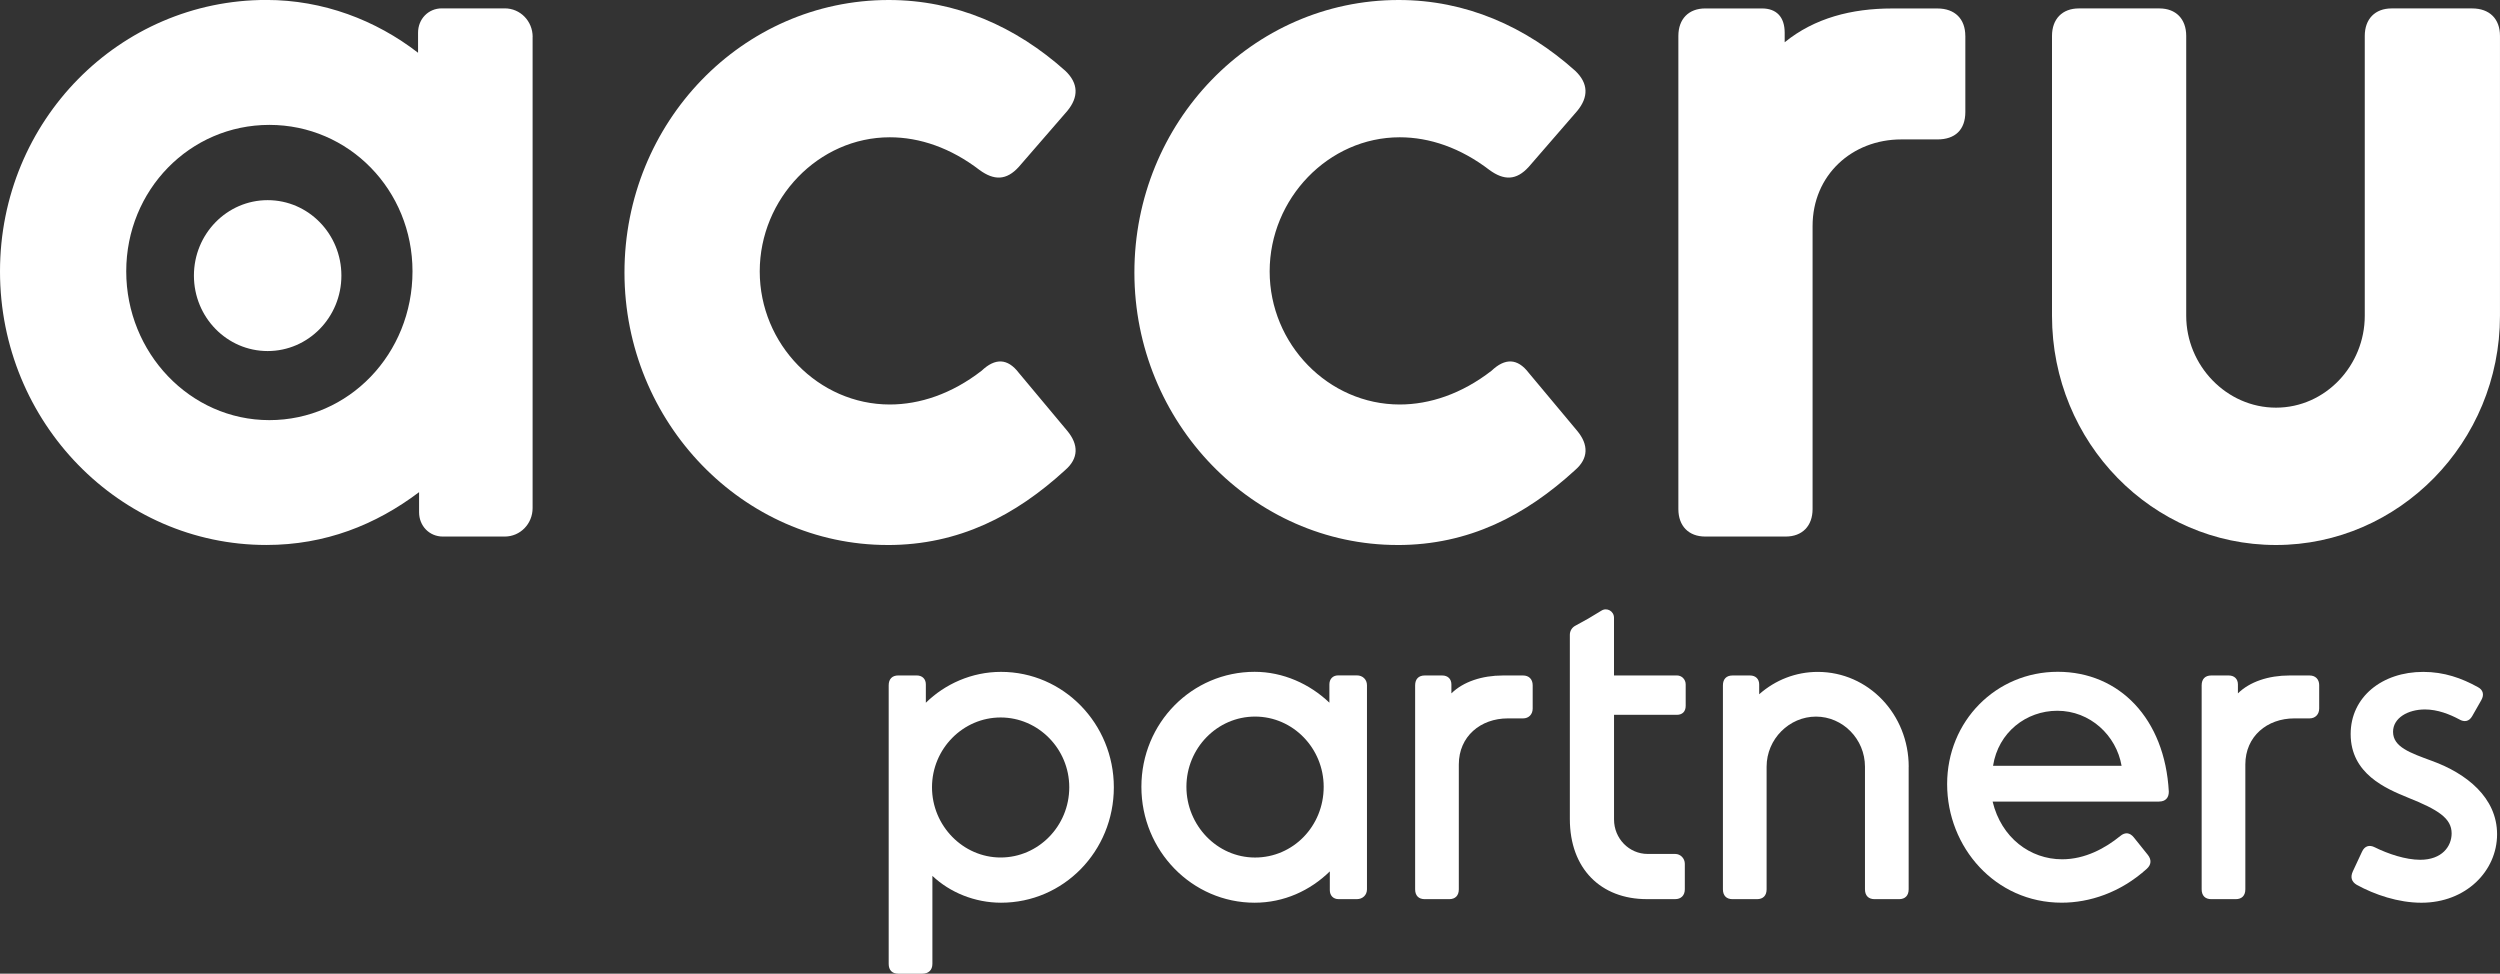 <?xml version="1.0" encoding="UTF-8"?>
<svg xmlns="http://www.w3.org/2000/svg" xmlns:xlink="http://www.w3.org/1999/xlink" fill="none" height="37" viewBox="0 0 95 37" width="95">
  <rect x="0" y="0" width="95" height="37" fill="#333333" stroke="none"/>
  <clipPath id="a">
    <path d="m0 0h95v37h-95z"></path>
  </clipPath>
  <g clip-path="url(#a)" fill="#fff">
    <path d="m20.239 1.405v17.901c0 .602-.471 1.083-1.059 1.083h-2.353c-.509 0-.902-.401-.902-.924v-.763c-1.648 1.244-3.569 2.007-5.805 2.007-5.57 0-10.12-4.656-10.12-10.395 0-5.739 4.549-10.316 10.12-10.316 2.157 0 4.157.763 5.766 2.007v-.763c0-.521.392-.924.903-.924h2.393c.588 0 1.059.482 1.059 1.083zm-4.564 8.906c0-3.091-2.417-5.565-5.439-5.565-3.021 0-5.439 2.474-5.439 5.565 0 3.091 2.418 5.654 5.439 5.654 3.021 0 5.439-2.518 5.439-5.654z"></path>
    <path d="m33.732 20.71c-5.492 0-10.002-4.655-10.002-10.355 0-5.7 4.472-10.355 10.042-10.355 2.549 0 4.824 1.003 6.708 2.689.509.482.509 1.003.079 1.525l-1.844 2.127c-.471.521-.941.521-1.491.12-1.099-.843-2.275-1.244-3.412-1.244-2.707 0-4.942 2.328-4.942 5.097 0 2.769 2.236 5.057 4.942 5.057 1.137 0 2.353-.401 3.491-1.284.509-.482.981-.482 1.412.081l1.844 2.207c.432.521.432 1.044-.079 1.486-1.883 1.726-4.04 2.85-6.747 2.85z"></path>
    <path d="m53.109 20.71c-5.492 0-10.002-4.655-10.002-10.355 0-5.7 4.472-10.355 10.042-10.355 2.549 0 4.824 1.003 6.708 2.689.509.482.509 1.003.079 1.525l-1.844 2.127c-.471.521-.941.521-1.491.12-1.099-.843-2.275-1.244-3.412-1.244-2.707 0-4.942 2.328-4.942 5.097 0 2.769 2.236 5.057 4.942 5.057 1.137 0 2.353-.401 3.491-1.284.509-.482.981-.482 1.412.081l1.844 2.207c.432.521.432 1.044-.079 1.486-1.883 1.726-4.04 2.85-6.747 2.85z"></path>
    <path d="m74.683 1.364v2.89c0 .682-.392 1.044-1.059 1.044h-1.373c-1.883 0-3.373 1.364-3.373 3.291v10.756c0 .642-.392 1.044-1.02 1.044h-3.06c-.628 0-1.02-.401-1.02-1.044v-17.98c0-.643.392-1.044 1.02-1.044h2.157c.549 0 .863.321.863.924v.361c1.137-.924 2.549-1.284 4.08-1.284h1.725c.667 0 1.059.401 1.059 1.044z"></path>
    <path d="m86.488 20.71c-4.707 0-8.512-3.894-8.512-8.71v-10.636c0-.643.392-1.044 1.02-1.044h3.06c.628 0 1.02.401 1.02 1.044v10.636c0 1.887 1.529 3.491 3.412 3.491s3.373-1.606 3.373-3.491v-10.636c0-.643.392-1.044 1.02-1.044h3.059c.667 0 1.059.401 1.059 1.044v10.636c0 4.816-3.844 8.71-8.512 8.71z"></path>
    <path d="m42.326 29.916c0 2.431-1.91 4.387-4.287 4.387-.997 0-1.944-.391-2.608-1.02v3.344c0 .238-.149.374-.382.374h-.914c-.233 0-.365-.136-.365-.374v-10.586c0-.238.133-.374.365-.374h.698c.216 0 .349.136.349.34v.697c.731-.714 1.744-1.173 2.857-1.173 2.375 0 4.287 1.972 4.287 4.387zm-1.694 0c0-1.462-1.179-2.652-2.608-2.652s-2.608 1.19-2.608 2.652 1.179 2.669 2.608 2.669 2.608-1.19 2.608-2.669z"></path>
    <path d="m51.945 26.041v7.752c0 .221-.166.374-.382.374h-.698c-.199 0-.332-.136-.332-.34v-.714c-.748.731-1.744 1.19-2.857 1.19-2.375 0-4.303-1.972-4.303-4.404s1.927-4.37 4.303-4.37c1.08 0 2.093.459 2.841 1.173v-.697c0-.204.133-.34.332-.34h.714c.216 0 .382.153.382.374zm-1.645 3.858c0-1.462-1.163-2.669-2.608-2.669s-2.608 1.207-2.608 2.669 1.163 2.687 2.608 2.687 2.608-1.19 2.608-2.687z"></path>
    <path d="m58.242 26.041v.884c0 .221-.149.374-.365.374h-.581c-1.03 0-1.861.68-1.861 1.751v4.744c0 .238-.133.374-.365.374h-.93c-.233 0-.365-.136-.365-.374v-7.752c0-.238.133-.374.365-.374h.664c.216 0 .349.136.349.34v.34c.449-.442 1.163-.68 1.96-.68h.764c.216 0 .365.136.365.374z"></path>
    <path d="m72.529 29.135v4.659c0 .238-.133.374-.365.374h-.93c-.233 0-.365-.136-.365-.374v-4.659c0-1.054-.847-1.904-1.861-1.904s-1.877.85-1.877 1.904v4.659c0 .238-.133.374-.365.374h-.93c-.233 0-.365-.136-.365-.374v-7.752c0-.238.133-.374.365-.374h.664c.216 0 .349.136.349.34v.374c.615-.544 1.395-.85 2.226-.85 1.927 0 3.456 1.615 3.456 3.605z"></path>
    <path d="m82.049 30.46h-6.33c.332 1.377 1.429 2.193 2.641 2.193.88 0 1.645-.425 2.209-.884.183-.153.365-.136.515.051l.532.663c.149.187.133.374-.033.527-1.013.918-2.193 1.292-3.239 1.292-2.525 0-4.353-2.108-4.353-4.506 0-2.398 1.861-4.268 4.204-4.268 2.343 0 4.071 1.785 4.22 4.556 0 .238-.133.374-.365.374zm-1.429-1.36c-.199-1.156-1.196-2.091-2.442-2.091-1.179 0-2.243.816-2.442 2.091h4.885z"></path>
    <path d="m88.129 26.041v.884c0 .221-.149.374-.365.374h-.581c-1.03 0-1.86.68-1.86 1.751v4.744c0 .238-.133.374-.365.374h-.93c-.233 0-.365-.136-.365-.374v-7.752c0-.238.133-.374.365-.374h.664c.216 0 .349.136.349.34v.34c.449-.442 1.163-.68 1.96-.68h.764c.216 0 .365.136.365.374z"></path>
    <path d="m94.292 26.602-.349.612c-.116.204-.299.238-.498.119-.349-.187-.814-.374-1.296-.374-.648 0-1.213.323-1.213.85 0 .578.648.799 1.478 1.105 1.312.476 2.475 1.394 2.475 2.788s-1.179 2.602-2.875 2.602c-.88 0-1.778-.306-2.458-.68-.199-.119-.249-.289-.149-.51l.349-.748c.1-.221.282-.272.482-.17.515.255 1.179.476 1.728.476.831 0 1.196-.51 1.196-1.003 0-.578-.515-.901-1.661-1.36-.831-.34-2.176-.901-2.176-2.414 0-1.411 1.196-2.363 2.757-2.363.797 0 1.462.238 2.076.578.199.102.249.289.133.493z"></path>
    <path d="m10.171 13.34c1.547 0 2.802-1.284 2.802-2.867 0-1.583-1.254-2.867-2.802-2.867-1.547 0-2.802 1.284-2.802 2.867 0 1.583 1.254 2.867 2.802 2.867z"></path>
    <path d="m63.724 27.163c.199 0 .332-.119.332-.34v-.816c0-.188-.148-.34-.332-.34h-2.392v-2.192c0-.252-.269-.402-.477-.271-.326.205-.657.397-.995.575-.126.067-.206.198-.206.343v7.002c0 1.887 1.179 3.043 2.924 3.043h1.08c.216 0 .365-.136.365-.374v-.969c0-.206-.164-.374-.365-.374h-1.046c-.707 0-1.279-.586-1.279-1.309v-3.979z"></path>
  </g>
</svg>
